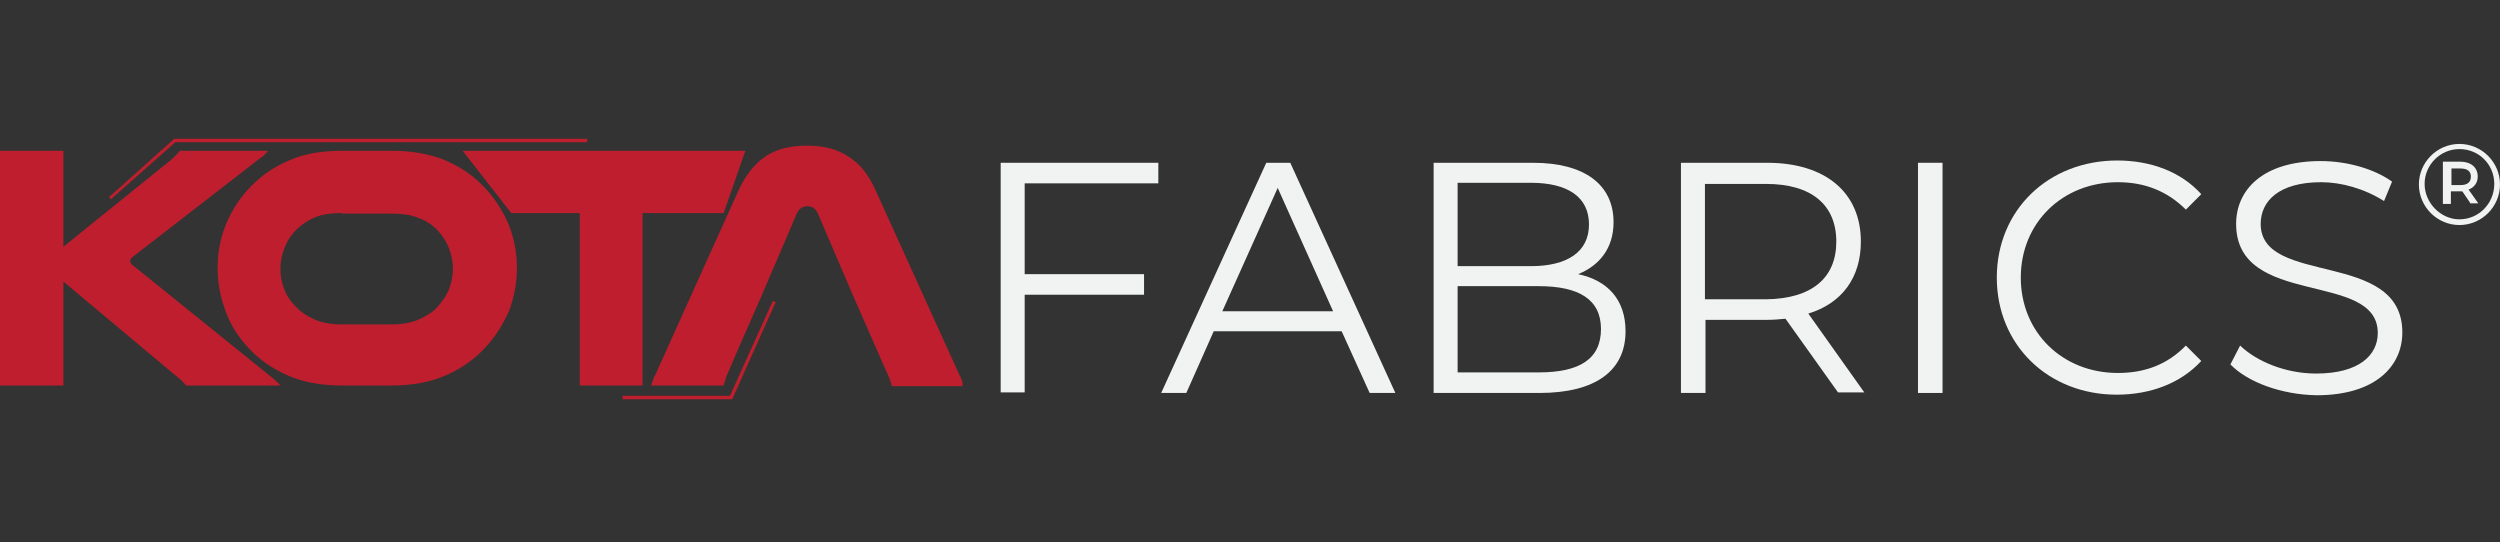<?xml version="1.0" encoding="utf-8"?>
<!-- Generator: Adobe Illustrator 21.0.0, SVG Export Plug-In . SVG Version: 6.00 Build 0)  -->
<svg version="1.1" id="katman_1" xmlns="http://www.w3.org/2000/svg" xmlns:xlink="http://www.w3.org/1999/xlink" x="0px" y="0px"
	 viewBox="0 0 437.7 94.9" style="enable-background:new 0 0 437.7 94.9;" xml:space="preserve">
<rect x="0" y="0" width="437.7" height="94.9" fill="#333333" stroke="none"/>
<style type="text/css">
	.st0{fill:#F1F2F2;}
	.st1{fill:#BE1E2D;}
</style>
<g>
	<path class="st0" d="M432.6,35.7l-1.5-2.2c-0.1,0-0.2,0-0.3,0h-1.7v2.2h-1.4v-7.4h3c1.9,0,3.1,1,3.1,2.6c0,1.1-0.6,1.9-1.6,2.3
		l1.7,2.4H432.6z M430.8,29.5h-1.6v2.9h1.6c1.2,0,1.8-0.5,1.8-1.5C432.6,30,432,29.5,430.8,29.5"/>
	<path class="st0" d="M430.6,39.4c-3.9,0-7.1-3.2-7.1-7.1c0-3.9,3.2-7.1,7.1-7.1c3.9,0,7.1,3.2,7.1,7.1
		C437.7,36.2,434.5,39.4,430.6,39.4 M430.6,26.1c-3.4,0-6.1,2.8-6.1,6.1s2.8,6.2,6.1,6.2c3.4,0,6.1-2.8,6.1-6.2S434,26.1,430.6,26.1
		"/>
	<path class="st1" d="M11.1,26.4v16.8l18.7-15.1c0.6-0.5,1.2-1.1,1.7-1.7h15.4c-0.1,0.2-0.3,0.4-0.5,0.6c-0.2,0.2-0.4,0.4-0.6,0.5
		L23.2,45c-0.2,0.2-0.4,0.4-0.4,0.7c0,0.2,0.1,0.5,0.4,0.7L47.5,66c0.3,0.2,0.6,0.5,0.8,0.7c0.3,0.2,0.5,0.5,0.8,0.8H32.6
		c-0.4-0.5-1-1.1-1.8-1.7L11.1,49.3v18.2H0V26.4H11.1z"/>
	<path class="st1" d="M59.9,67.5c-3.7,0-6.9-0.6-9.6-1.8c-2.7-1.2-5-2.8-6.9-4.9c-1.7-1.8-3-3.9-3.9-6.3c-0.9-2.4-1.4-4.9-1.4-7.6
		c0-3,0.6-5.8,1.8-8.4c1.2-2.6,2.8-4.8,4.9-6.7c1.8-1.7,4-3,6.5-4c2.5-1,5.4-1.4,8.7-1.4h8.6c3.3,0,6.2,0.5,8.7,1.4
		c2.5,1,4.7,2.3,6.5,4c2.1,1.9,3.7,4.2,4.9,6.7c1.2,2.6,1.8,5.4,1.8,8.4c0,2.7-0.5,5.2-1.4,7.6C88,56.9,86.7,59,85,60.8
		c-1.9,2.1-4.2,3.7-6.9,4.9c-2.7,1.2-5.9,1.8-9.6,1.8H59.9z M59.9,37.3c-1.9,0-3.4,0.2-4.6,0.7C54,38.5,53,39.2,52.1,40
		c-0.9,0.9-1.7,1.9-2.2,3.2c-0.5,1.2-0.8,2.5-0.8,3.9c0,1.3,0.2,2.4,0.7,3.6c0.4,1.1,1.1,2.1,1.9,2.9c0.9,1,2,1.7,3.3,2.3
		c1.3,0.6,3,0.9,4.9,0.9h8.6c1.9,0,3.6-0.3,4.9-0.9c1.3-0.6,2.5-1.3,3.3-2.3c0.8-0.9,1.4-1.8,1.9-2.9c0.4-1.1,0.7-2.3,0.7-3.6
		c0-1.4-0.3-2.7-0.8-3.9c-0.5-1.2-1.3-2.3-2.2-3.2c-0.9-0.8-1.9-1.5-3.2-1.9c-1.2-0.5-2.8-0.7-4.6-0.7H59.9z"/>
	<polygon class="st1" points="130.5,26.4 126.7,37.3 112.5,37.3 112.5,67.5 101.5,67.5 101.5,37.3 89.5,37.3 81,26.4 	"/>
	<path class="st1" d="M168.4,66.6c-0.1-0.3-0.2-0.6-0.4-0.9l-14.8-32.6c-1.2-2.6-2.7-4.5-4.7-5.7c-1.9-1.3-4.3-1.9-7.2-1.9
		c-3,0-5.4,0.6-7.3,1.9c-1.9,1.3-3.4,3.2-4.6,5.7l-14.7,32.6c-0.2,0.3-0.3,0.6-0.4,0.9c-0.1,0.3-0.2,0.6-0.3,0.9h12.7
		c0-0.2,0.1-0.5,0.2-0.7c0.1-0.2,0.2-0.5,0.2-0.7l2.1-4.9l4-9.1l6.3-14.7c0.2-0.5,0.5-0.8,0.8-1c0.3-0.2,0.7-0.3,1-0.3
		c0.4,0,0.8,0.1,1.1,0.3c0.3,0.2,0.6,0.5,0.8,1l6.3,14.7l4,9.1l2.2,5c0.1,0.2,0.2,0.4,0.2,0.6c0.1,0.2,0.2,0.5,0.2,0.8h12.4
		C168.6,67.2,168.5,66.9,168.4,66.6"/>
	<polygon class="st1" points="128.2,69.9 109,69.9 109,69.3 127.8,69.3 135.3,52.7 135.8,52.9 	"/>
	<polygon class="st1" points="19.4,34.9 19.1,34.5 30.5,24.3 102.8,24.3 102.8,24.9 30.7,24.9 	"/>
	<polygon class="st0" points="179.4,32.1 179.4,48 200.3,48 200.3,51.6 179.4,51.6 179.4,68.7 175.2,68.7 175.2,28.5 202.8,28.5 
		202.8,32.1 	"/>
	<path class="st0" d="M234.9,58h-22.4l-4.8,10.8h-4.4l18.4-40.3h4.2l18.4,40.3h-4.5L234.9,58z M233.4,54.5l-9.7-21.6l-9.7,21.6
		H233.4z"/>
	<path class="st0" d="M284.6,58c0,6.8-5.1,10.8-15.1,10.8h-18.5V28.5h17.4c9,0,14.1,3.8,14.1,10.4c0,4.6-2.5,7.6-6.2,9.1
		C281.5,49.1,284.6,52.5,284.6,58 M255.2,32v14.6H268c6.4,0,10.2-2.5,10.2-7.3c0-4.8-3.7-7.3-10.2-7.3H255.2z M280.3,57.6
		c0-5.2-3.9-7.5-10.9-7.5h-14.2v15.1h14.2C276.5,65.2,280.3,62.9,280.3,57.6"/>
	<path class="st0" d="M321.8,68.7l-9.2-12.9c-1,0.1-2.1,0.2-3.2,0.2h-10.8v12.8h-4.3V28.5h15.1c10.2,0,16.4,5.2,16.4,13.8
		c0,6.3-3.3,10.8-9.2,12.6l9.8,13.8H321.8z M321.5,42.3c0-6.4-4.3-10.1-12.3-10.1h-10.7v20.2h10.7C317.3,52.3,321.5,48.6,321.5,42.3
		"/>
	<rect x="335.8" y="28.5" class="st0" width="4.3" height="40.3"/>
	<path class="st0" d="M349.6,48.6c0-11.8,9-20.5,21.1-20.5c5.9,0,11.2,2,14.7,5.9l-2.7,2.7c-3.3-3.3-7.3-4.8-11.9-4.8
		c-9.7,0-17,7.1-17,16.7s7.3,16.7,17,16.7c4.6,0,8.6-1.4,11.9-4.8l2.7,2.7c-3.6,3.9-8.9,5.9-14.8,5.9
		C358.6,69.1,349.6,60.4,349.6,48.6"/>
	<path class="st0" d="M390.5,63.8l1.7-3.3c2.9,2.8,8,4.9,13.3,4.9c7.5,0,10.8-3.2,10.8-7.1c0-11-24.8-4.3-24.8-19.1
		c0-5.9,4.6-11,14.8-11c4.5,0,9.3,1.3,12.5,3.6l-1.4,3.4c-3.5-2.2-7.5-3.3-11-3.3c-7.4,0-10.6,3.3-10.6,7.3c0,11,24.8,4.4,24.8,19
		c0,5.9-4.7,11-15,11C399.4,69.1,393.5,66.9,390.5,63.8"/>
</g>
</svg>

